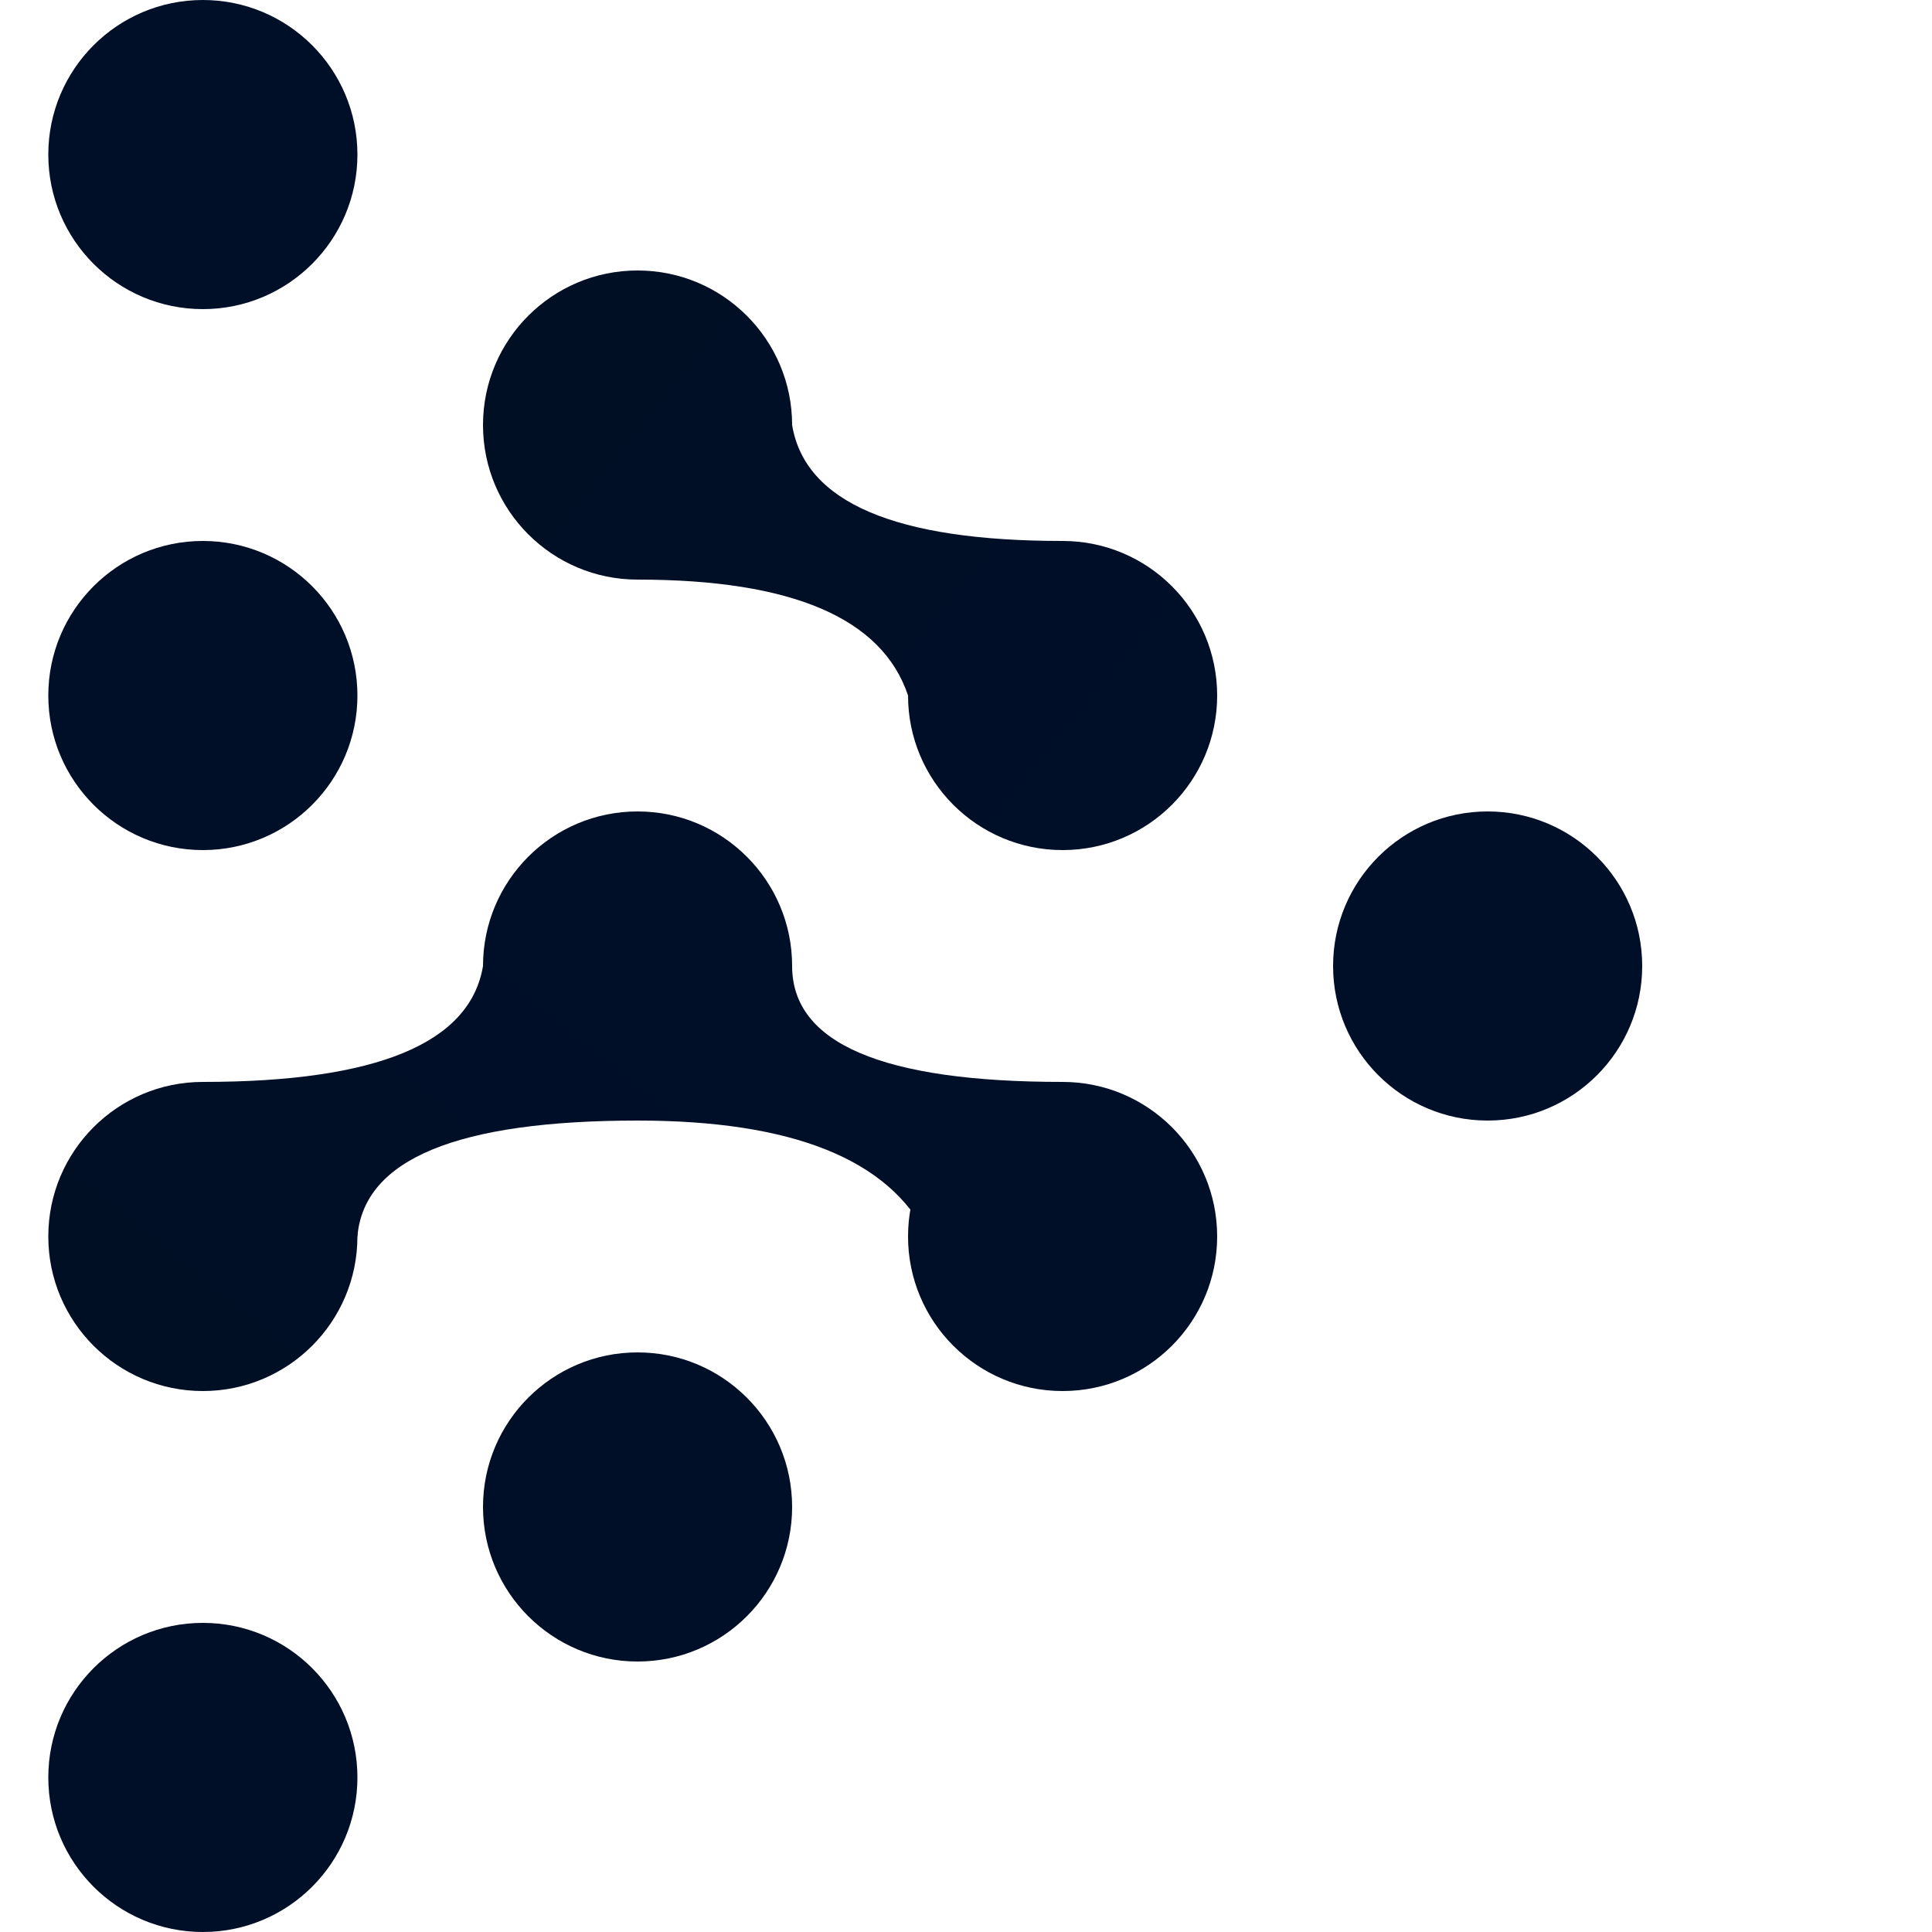 <?xml version="1.0" encoding="utf-8"?>
<svg xmlns="http://www.w3.org/2000/svg" viewBox="0 0 200 200">
  <defs>
    <linearGradient id="gradient1" x1="50" y1="28" x2="124" y2="88" gradientUnits="userSpaceOnUse">
      <stop offset="15%" stop-color="#000F24"/>
      <stop offset="90%" stop-color="#000F28"/>
    </linearGradient>
    <linearGradient id="gradient2" x1="6" y1="144" x2="55" y2="84" gradientUnits="userSpaceOnUse">
      <stop offset="15%" stop-color="#000F24"/>
      <stop offset="90%" stop-color="#000F28"/>
    </linearGradient>
  </defs>
  <circle r="16" cx="21" cy="16" fill="#000F28"/> 
  <circle r="16" cx="21" cy="72" fill="#000F28"/>
  <circle r="16" cx="21" cy="128" fill="url(#gradient2)"/>
  <circle r="16" cx="21" cy="184" fill="#000F28"/>

  <circle r="16" cx="66" cy="44" fill="url(#gradient1)"/>
  <circle r="16" cx="66" cy="100" fill="url(#gradient2)"/>
  <circle r="16" cx="66" cy="156" fill="#000F28"/>

  <circle r="16" cx="110" cy="72" fill="url(#gradient1)"/>
  <circle r="16" cx="110" cy="128" fill="#000F28"/>

  <circle r="16" cx="154" cy="100" fill="#000F28"/>
  
  <path d="M 66,60 Q 90 60,94 72 L 110,56 Q 84,56 82 44 Z" fill="url(#gradient1)"/>
  <path d="M 37,128 Q 38 116,66 116 L 50,100 Q 48,112 21 112 Z" fill="url(#gradient2)"/>
  <path d="M 66,116 Q 90 116,96 128 L 110,112 Q 82,112 82 100 Z" fill="url(#gradient2)"/>
</svg>